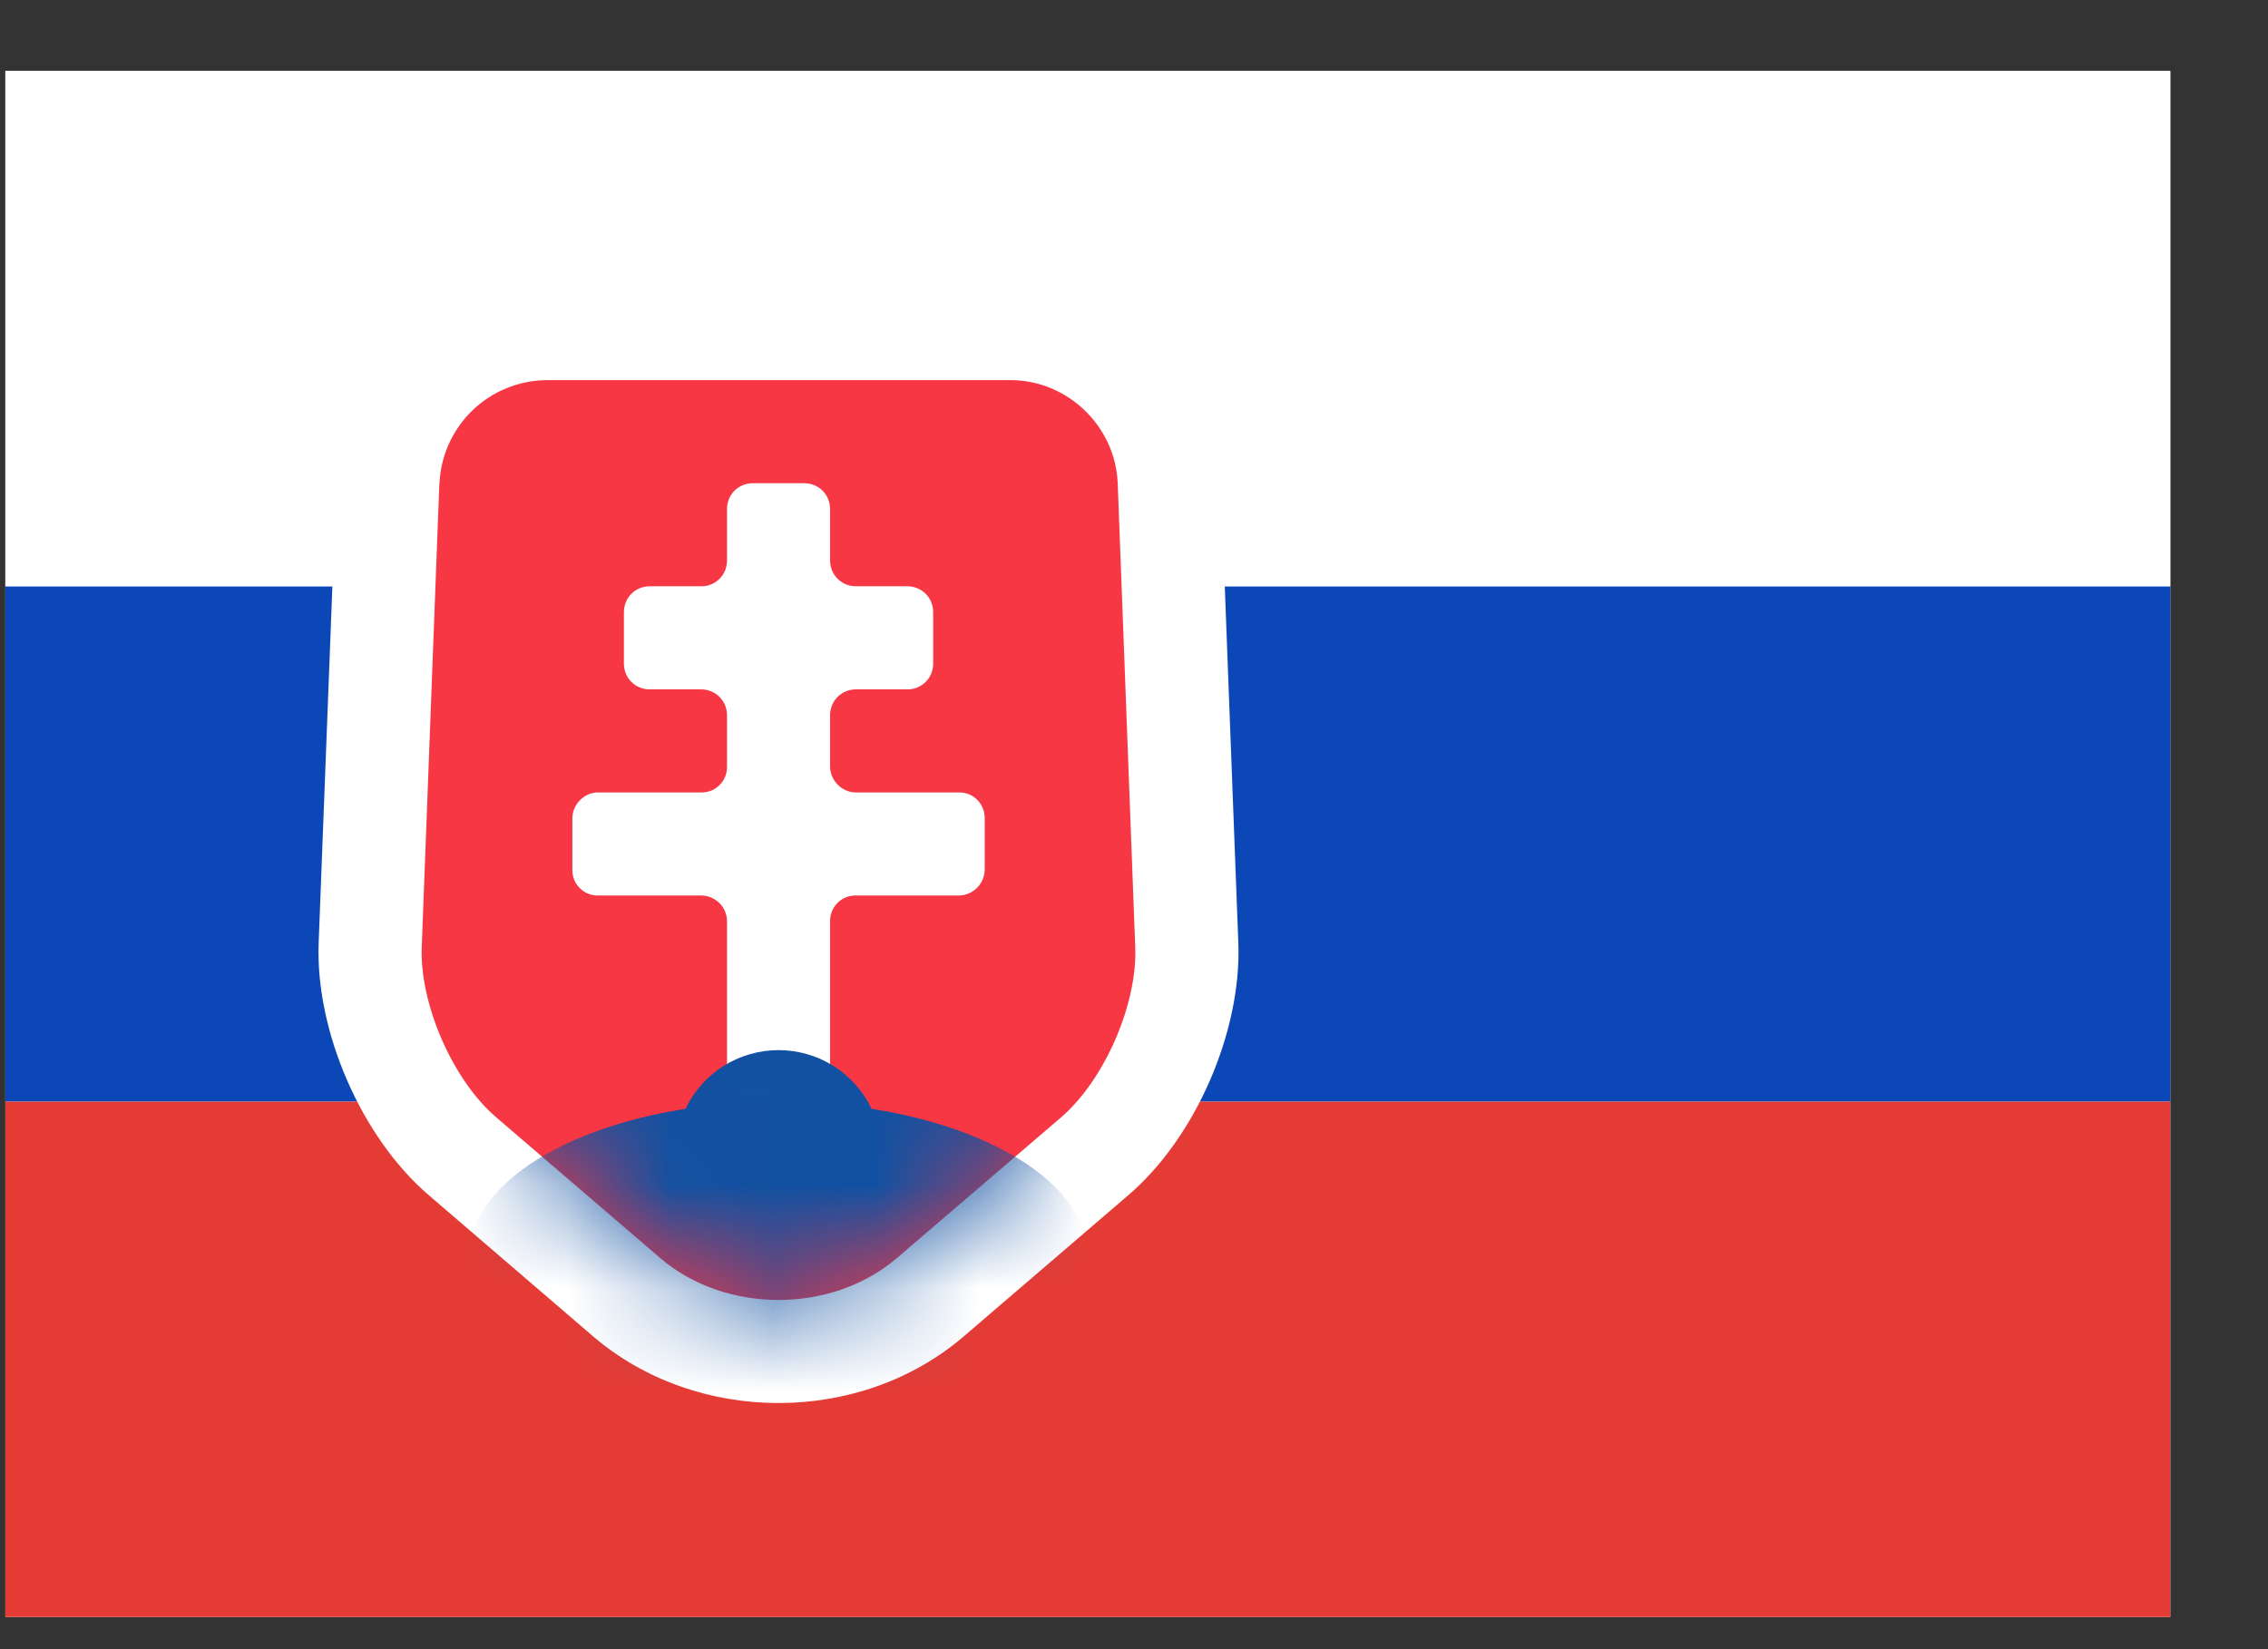 <svg width="22" height="16" viewBox="0 0 22 16" fill="none" xmlns="http://www.w3.org/2000/svg">
<rect x="0" y="0" width="22" height="16" fill="#333333" stroke="none"/>
<path fill-rule="evenodd" clip-rule="evenodd" d="M0.052 0.688H21.052V15.688H0.052V0.688Z" fill="url(#paint0_linear_62_1121)"/>
<path fill-rule="evenodd" clip-rule="evenodd" d="M0.052 5.688H21.052V10.688H0.052V5.688Z" fill="url(#paint1_linear_62_1121)"/>
<path fill-rule="evenodd" clip-rule="evenodd" d="M0.052 10.688H21.052V15.688H0.052V10.688Z" fill="url(#paint2_linear_62_1121)"/>
<path fill-rule="evenodd" clip-rule="evenodd" d="M0.052 0.688H21.052V5.688H0.052V0.688Z" fill="url(#paint3_linear_62_1121)"/>
<path d="M5.303 2.688H9.802C10.892 2.688 11.799 3.56 11.841 4.651L12.012 9.148C12.045 10.008 11.597 11.039 10.942 11.598L9.348 12.966C8.341 13.829 6.759 13.826 5.754 12.966L4.162 11.598C3.509 11.04 3.058 10.008 3.091 9.148L3.264 4.651C3.286 4.125 3.51 3.626 3.89 3.261C4.27 2.895 4.777 2.69 5.304 2.688L5.303 2.688Z" fill="url(#paint4_linear_62_1121)"/>
<path d="M4.263 4.689C4.275 4.421 4.39 4.168 4.583 3.981C4.777 3.795 5.034 3.69 5.303 3.688H9.802C10.355 3.688 10.82 4.135 10.842 4.689L11.012 9.188C11.034 9.741 10.715 10.477 10.292 10.841L8.698 12.207C8.065 12.748 7.036 12.746 6.406 12.207L4.811 10.838C4.392 10.479 4.069 9.74 4.091 9.186L4.262 4.688L4.263 4.689Z" fill="url(#paint5_linear_62_1121)"/>
<mask id="mask0_62_1121" style="mask-type:luminance" maskUnits="userSpaceOnUse" x="4" y="3" width="8" height="10">
<path d="M4.263 4.689C4.275 4.421 4.39 4.168 4.583 3.981C4.777 3.795 5.034 3.69 5.303 3.688H9.802C10.355 3.688 10.82 4.135 10.842 4.689L11.012 9.188C11.034 9.741 10.715 10.477 10.292 10.841L8.698 12.207C8.065 12.748 7.036 12.746 6.406 12.207L4.811 10.838C4.392 10.479 4.069 9.74 4.091 9.186L4.262 4.688L4.263 4.689Z" fill="url(#paint6_linear_62_1121)"/>
</mask>
<g mask="url(#mask0_62_1121)">
<path fill-rule="evenodd" clip-rule="evenodd" d="M7.052 8.933C7.051 8.868 7.024 8.806 6.978 8.761C6.931 8.715 6.869 8.689 6.804 8.688H5.8C5.767 8.689 5.734 8.682 5.704 8.67C5.673 8.657 5.646 8.639 5.623 8.615C5.599 8.592 5.581 8.564 5.569 8.533C5.557 8.502 5.551 8.469 5.552 8.436V7.94C5.552 7.801 5.67 7.688 5.8 7.688H6.804C6.837 7.689 6.87 7.682 6.9 7.67C6.931 7.657 6.958 7.639 6.981 7.615C7.004 7.592 7.023 7.564 7.035 7.533C7.047 7.502 7.053 7.469 7.052 7.436V6.94C7.052 6.907 7.046 6.874 7.034 6.844C7.021 6.813 7.002 6.785 6.979 6.761C6.956 6.738 6.928 6.719 6.897 6.707C6.866 6.694 6.833 6.688 6.8 6.688H6.304C6.271 6.689 6.238 6.683 6.207 6.67C6.176 6.658 6.148 6.639 6.125 6.616C6.101 6.592 6.083 6.564 6.07 6.533C6.058 6.503 6.052 6.47 6.052 6.436V5.94C6.052 5.801 6.159 5.688 6.304 5.688H6.8C6.833 5.689 6.866 5.683 6.897 5.67C6.928 5.658 6.956 5.639 6.979 5.616C7.003 5.592 7.021 5.564 7.034 5.534C7.046 5.503 7.052 5.47 7.052 5.436V4.94C7.052 4.801 7.159 4.688 7.304 4.688H7.8C7.939 4.688 8.052 4.795 8.052 4.94V5.436C8.052 5.575 8.159 5.688 8.304 5.688H8.8C8.939 5.688 9.052 5.795 9.052 5.94V6.436C9.052 6.47 9.046 6.503 9.034 6.534C9.021 6.564 9.003 6.592 8.979 6.616C8.956 6.639 8.928 6.658 8.897 6.67C8.866 6.683 8.833 6.689 8.8 6.688H8.304C8.271 6.688 8.238 6.694 8.207 6.707C8.176 6.719 8.148 6.738 8.125 6.761C8.101 6.785 8.083 6.813 8.07 6.844C8.058 6.874 8.052 6.907 8.052 6.94V7.436C8.052 7.575 8.17 7.688 8.3 7.688H9.304C9.442 7.688 9.552 7.795 9.552 7.94V8.436C9.551 8.502 9.525 8.565 9.479 8.612C9.432 8.659 9.37 8.687 9.304 8.688H8.3C8.268 8.688 8.235 8.694 8.205 8.706C8.175 8.718 8.148 8.736 8.125 8.759C8.102 8.782 8.083 8.809 8.071 8.839C8.058 8.869 8.052 8.901 8.052 8.933V10.444C8.052 10.476 8.045 10.509 8.033 10.539C8.02 10.569 8.001 10.596 7.978 10.619C7.954 10.642 7.926 10.66 7.896 10.672C7.865 10.684 7.833 10.689 7.8 10.688H7.304C7.271 10.689 7.239 10.683 7.208 10.671C7.178 10.659 7.15 10.641 7.127 10.619C7.103 10.596 7.085 10.569 7.072 10.539C7.059 10.508 7.052 10.476 7.052 10.444V8.933Z" fill="url(#paint7_linear_62_1121)"/>
</g>
<mask id="mask1_62_1121" style="mask-type:luminance" maskUnits="userSpaceOnUse" x="4" y="3" width="8" height="10">
<path d="M4.263 4.689C4.275 4.421 4.39 4.168 4.583 3.981C4.777 3.795 5.034 3.69 5.303 3.688H9.802C10.355 3.688 10.82 4.135 10.842 4.689L11.012 9.188C11.034 9.741 10.715 10.477 10.292 10.841L8.698 12.207C8.065 12.748 7.036 12.746 6.406 12.207L4.811 10.838C4.392 10.479 4.069 9.74 4.091 9.186L4.262 4.688L4.263 4.689Z" fill="white"/>
</mask>
<g mask="url(#mask1_62_1121)">
<path fill-rule="evenodd" clip-rule="evenodd" d="M6.649 10.758C5.434 10.948 4.552 11.516 4.552 12.188C4.552 13.016 5.895 13.688 7.552 13.688C9.209 13.688 10.552 13.016 10.552 12.188C10.552 11.517 9.67 10.948 8.455 10.758C8.374 10.588 8.246 10.444 8.086 10.342C7.926 10.242 7.741 10.188 7.552 10.188C7.363 10.188 7.178 10.242 7.018 10.342C6.858 10.444 6.73 10.588 6.649 10.758Z" fill="#1251A1"/>
</g>
<defs>
<linearGradient id="paint0_linear_62_1121" x1="1050.05" y1="0.688" x2="1050.05" y2="1500.69" gradientUnits="userSpaceOnUse">
<stop stop-color="white"/>
<stop offset="1" stop-color="#F0F0F0"/>
</linearGradient>
<linearGradient id="paint1_linear_62_1121" x1="1050.05" y1="5.688" x2="1050.05" y2="505.688" gradientUnits="userSpaceOnUse">
<stop stop-color="#0C47B7"/>
<stop offset="1" stop-color="#073DA4"/>
</linearGradient>
<linearGradient id="paint2_linear_62_1121" x1="1050.05" y1="10.688" x2="1050.05" y2="510.688" gradientUnits="userSpaceOnUse">
<stop stop-color="#E53B35"/>
<stop offset="1" stop-color="#D32E28"/>
</linearGradient>
<linearGradient id="paint3_linear_62_1121" x1="1050.05" y1="0.688" x2="1050.05" y2="500.688" gradientUnits="userSpaceOnUse">
<stop stop-color="white"/>
<stop offset="1" stop-color="#F0F0F0"/>
</linearGradient>
<linearGradient id="paint4_linear_62_1121" x1="449.31" y1="2.688" x2="449.31" y2="1095.04" gradientUnits="userSpaceOnUse">
<stop stop-color="white"/>
<stop offset="1" stop-color="#F0F0F0"/>
</linearGradient>
<linearGradient id="paint5_linear_62_1121" x1="350.247" y1="3.688" x2="350.247" y2="896.063" gradientUnits="userSpaceOnUse">
<stop stop-color="#F73744"/>
<stop offset="1" stop-color="#EC212F"/>
</linearGradient>
<linearGradient id="paint6_linear_62_1121" x1="350.247" y1="3.688" x2="350.247" y2="896.063" gradientUnits="userSpaceOnUse">
<stop stop-color="white"/>
<stop offset="1" stop-color="#F0F0F0"/>
</linearGradient>
<linearGradient id="paint7_linear_62_1121" x1="205.556" y1="4.688" x2="205.556" y2="604.699" gradientUnits="userSpaceOnUse">
<stop stop-color="white"/>
<stop offset="1" stop-color="#F0F0F0"/>
</linearGradient>
</defs>
</svg>
